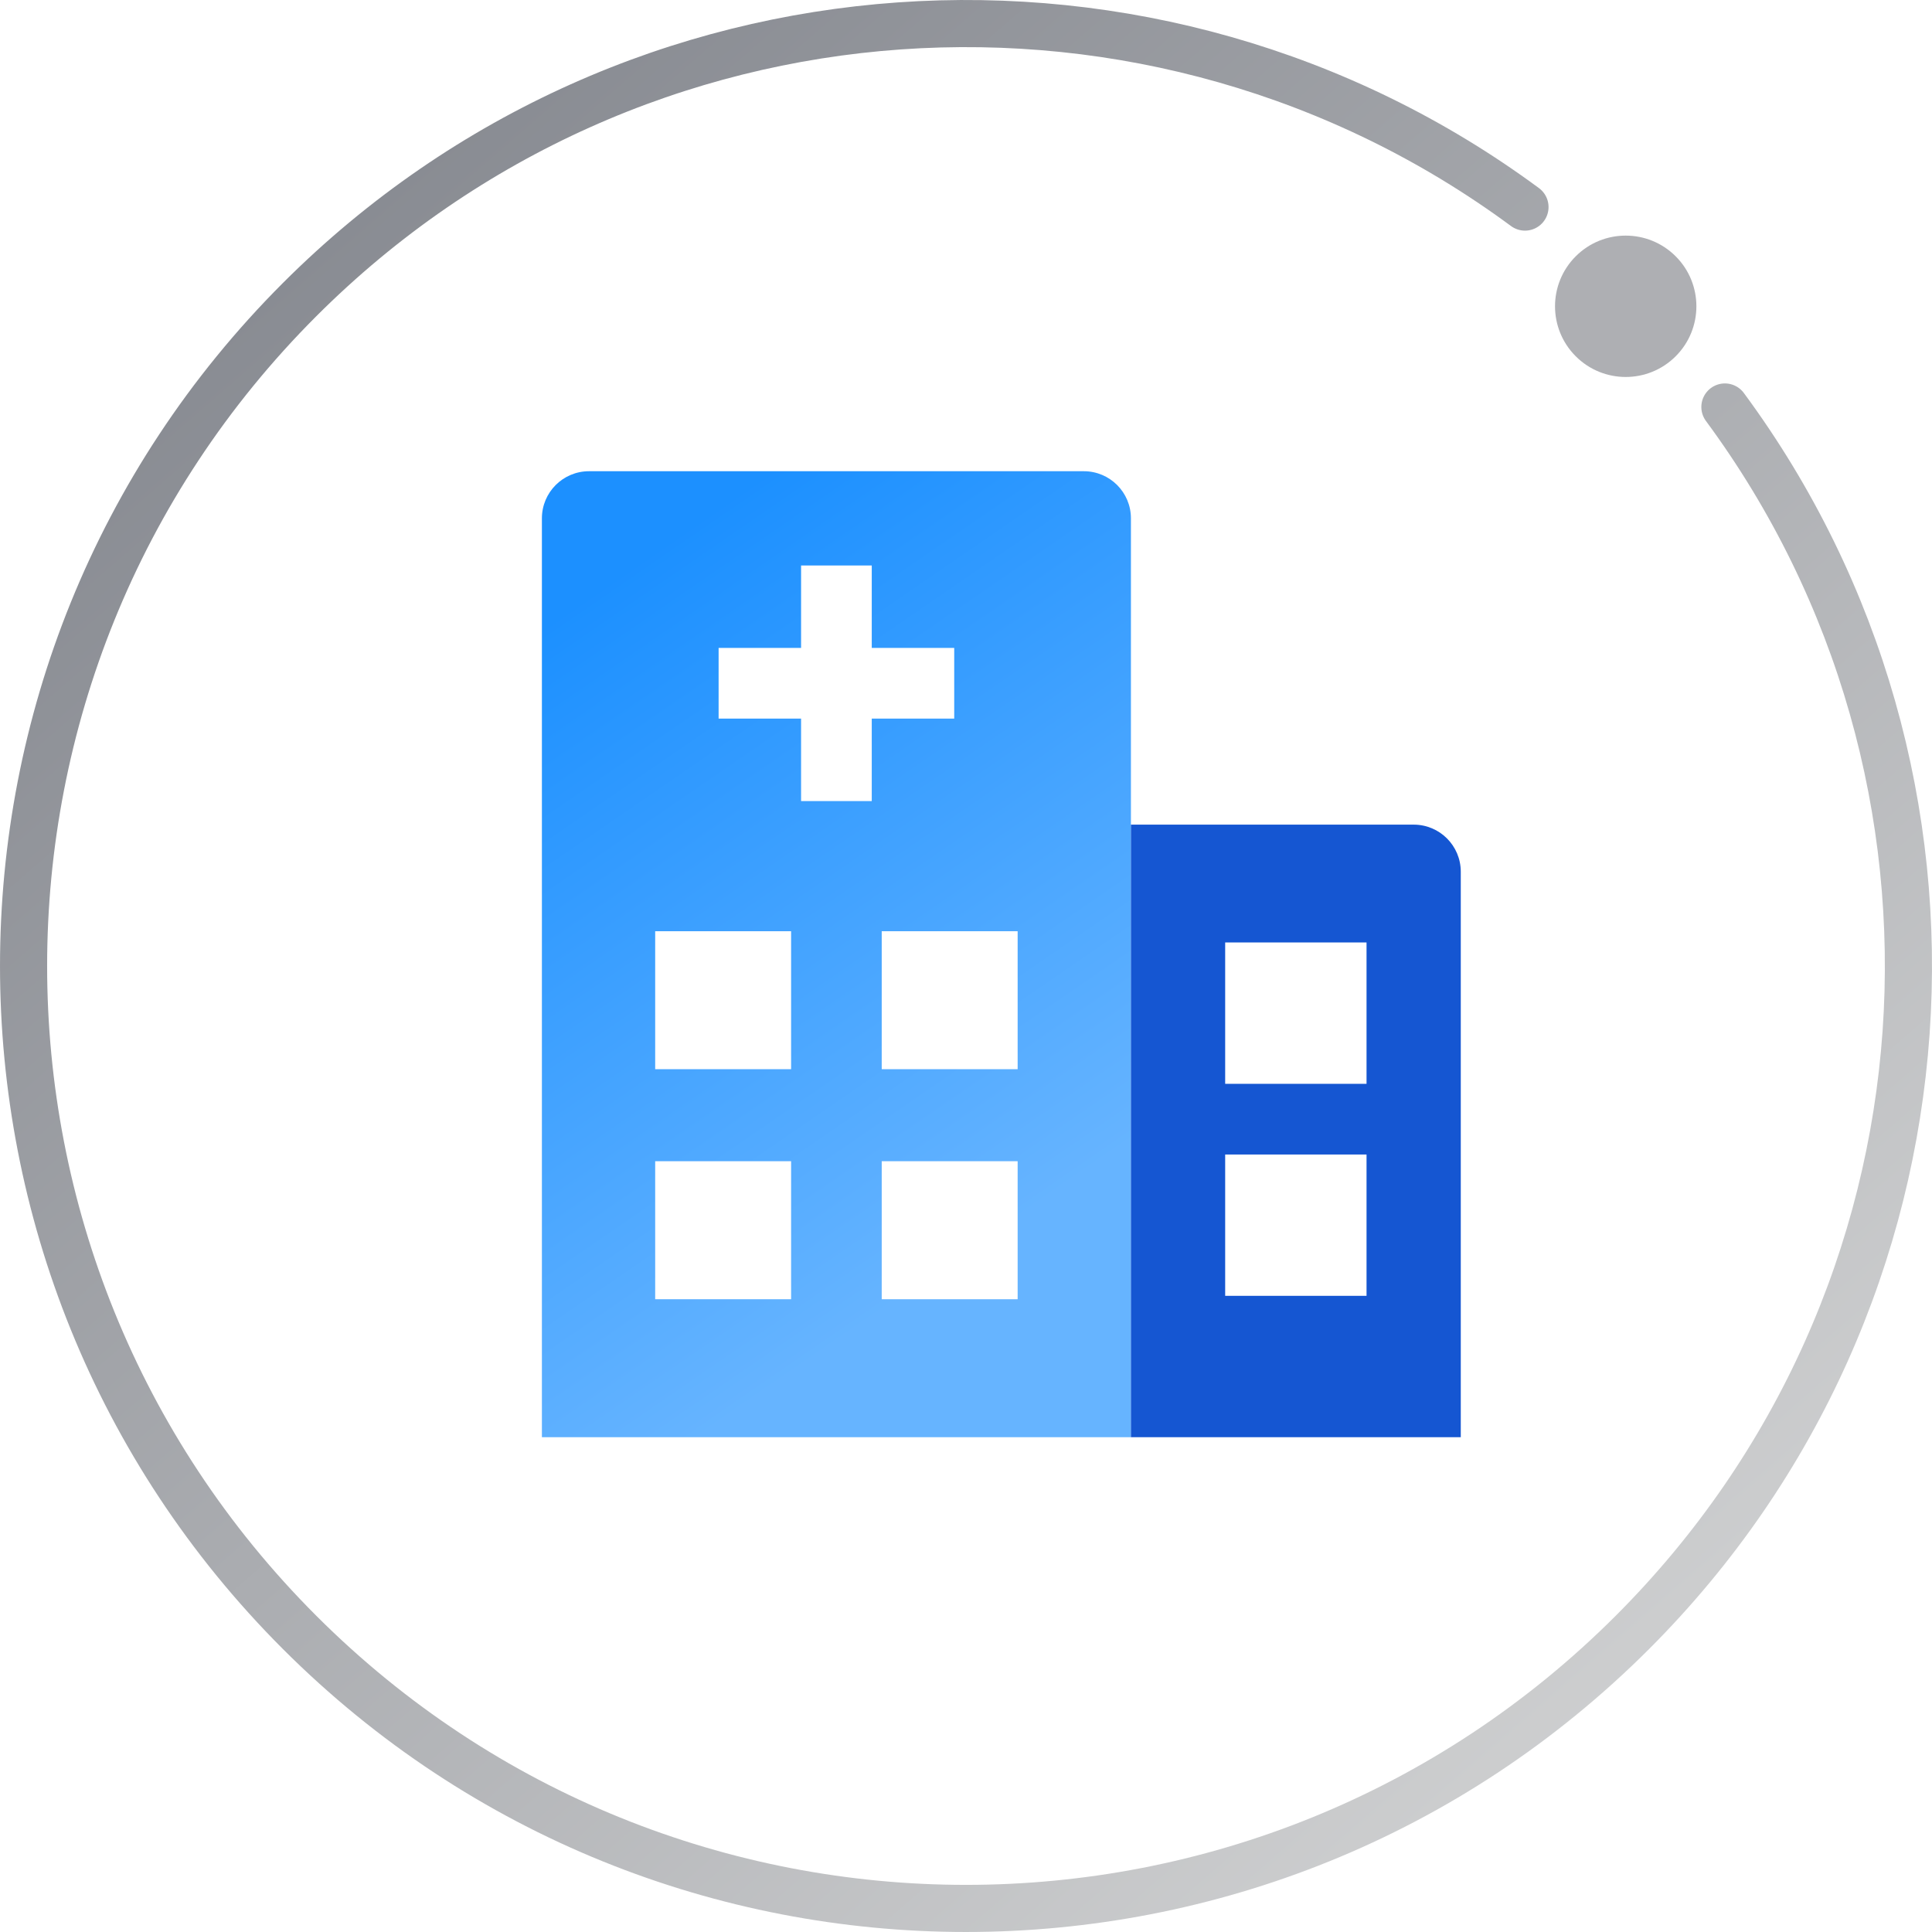 <?xml version="1.0" encoding="UTF-8"?>
<svg width="82px" height="82px" viewBox="0 0 82 82" version="1.1" xmlns="http://www.w3.org/2000/svg" xmlns:xlink="http://www.w3.org/1999/xlink">
    <!-- Generator: Sketch 54.1 (76490) - https://sketchapp.com -->
    <title>编组 5备份 4</title>
    <desc>Created with Sketch.</desc>
    <defs>
        <linearGradient x1="87.356%" y1="15.895%" x2="11.615%" y2="81.626%" id="linearGradient-1">
            <stop stop-color="#878A91" offset="0%"></stop>
            <stop stop-color="#CECFD0" offset="100%"></stop>
        </linearGradient>
        <linearGradient x1="66.017%" y1="83.466%" x2="32.506%" y2="2.833%" id="linearGradient-2">
            <stop stop-color="#66B4FF" offset="0%"></stop>
            <stop stop-color="#1C90FF" offset="100%"></stop>
        </linearGradient>
    </defs>
    <g id="页面-1" stroke="none" stroke-width="1" fill="none" fill-rule="evenodd">
        <g id="互联网医院解决方案" transform="translate(-799, -2864)">
            <rect fill="#FFFFFF" x="0" y="0" width="1680" height="6303"></rect>
            <rect id="矩形备份-13" fill="#FFFFFF" x="0" y="2556" width="1680" height="960"></rect>
            <rect id="矩形备份-31" stroke="#CCCCCC" x="730.5" y="2819.5" width="219" height="229" rx="6"></rect>
            <g id="编组-5备份-4" transform="translate(800, 2865)">
                <path d="M63.726,72.21 C48.071,83.772 25.895,82.463 11.716,68.284 C-3.905,52.663 -3.905,27.337 11.716,11.716 C27.337,-3.905 52.663,-3.905 68.284,11.716 C82.463,25.895 83.772,48.07 72.211,63.725" id="路径" stroke="url(#linearGradient-1)" stroke-width="2" stroke-linecap="round" transform="translate(40, 40) rotate(-90) translate(-40, -40) "></path>
                <circle id="椭圆形" fill="#AEAFB3" transform="translate(68, 12) rotate(-135) translate(-68, -12) " cx="68" cy="12" r="3"></circle>
            </g>
            <path d="M836,2891.5 L836,2888 L833,2888 L833,2891.5 L829.5,2891.5 L829.5,2894.5 L833,2894.5 L833,2898 L836,2898 L836,2894.5 L839.5,2894.5 L839.5,2891.5 L836,2891.5 Z M824,2884 L845,2884 C846.105,2884 847,2884.895 847,2886 L847,2925 L822,2925 L822,2886 C822,2884.895 822.895,2884 824,2884 Z M826.808,2903.524 L826.808,2909.381 L832.577,2909.381 L832.577,2903.524 L826.808,2903.524 Z M836.423,2903.524 L836.423,2909.381 L842.192,2909.381 L842.192,2903.524 L836.423,2903.524 Z M826.808,2913.286 L826.808,2919.143 L832.577,2919.143 L832.577,2913.286 L826.808,2913.286 Z M836.423,2913.286 L836.423,2919.143 L842.192,2919.143 L842.192,2913.286 L836.423,2913.286 Z" id="形状结合" fill="url(#linearGradient-2)"></path>
            <path d="M847,2899 L859,2899 C860.105,2899 861,2899.895 861,2901 L861,2925 L847,2925 L847,2899 Z M851,2904 L851,2910 L857,2910 L857,2904 L851,2904 Z M851,2913 L851,2919 L857,2919 L857,2913 L851,2913 Z" id="形状结合备份-2" fill="#1556D2"></path>
        </g>
    </g>
</svg>
